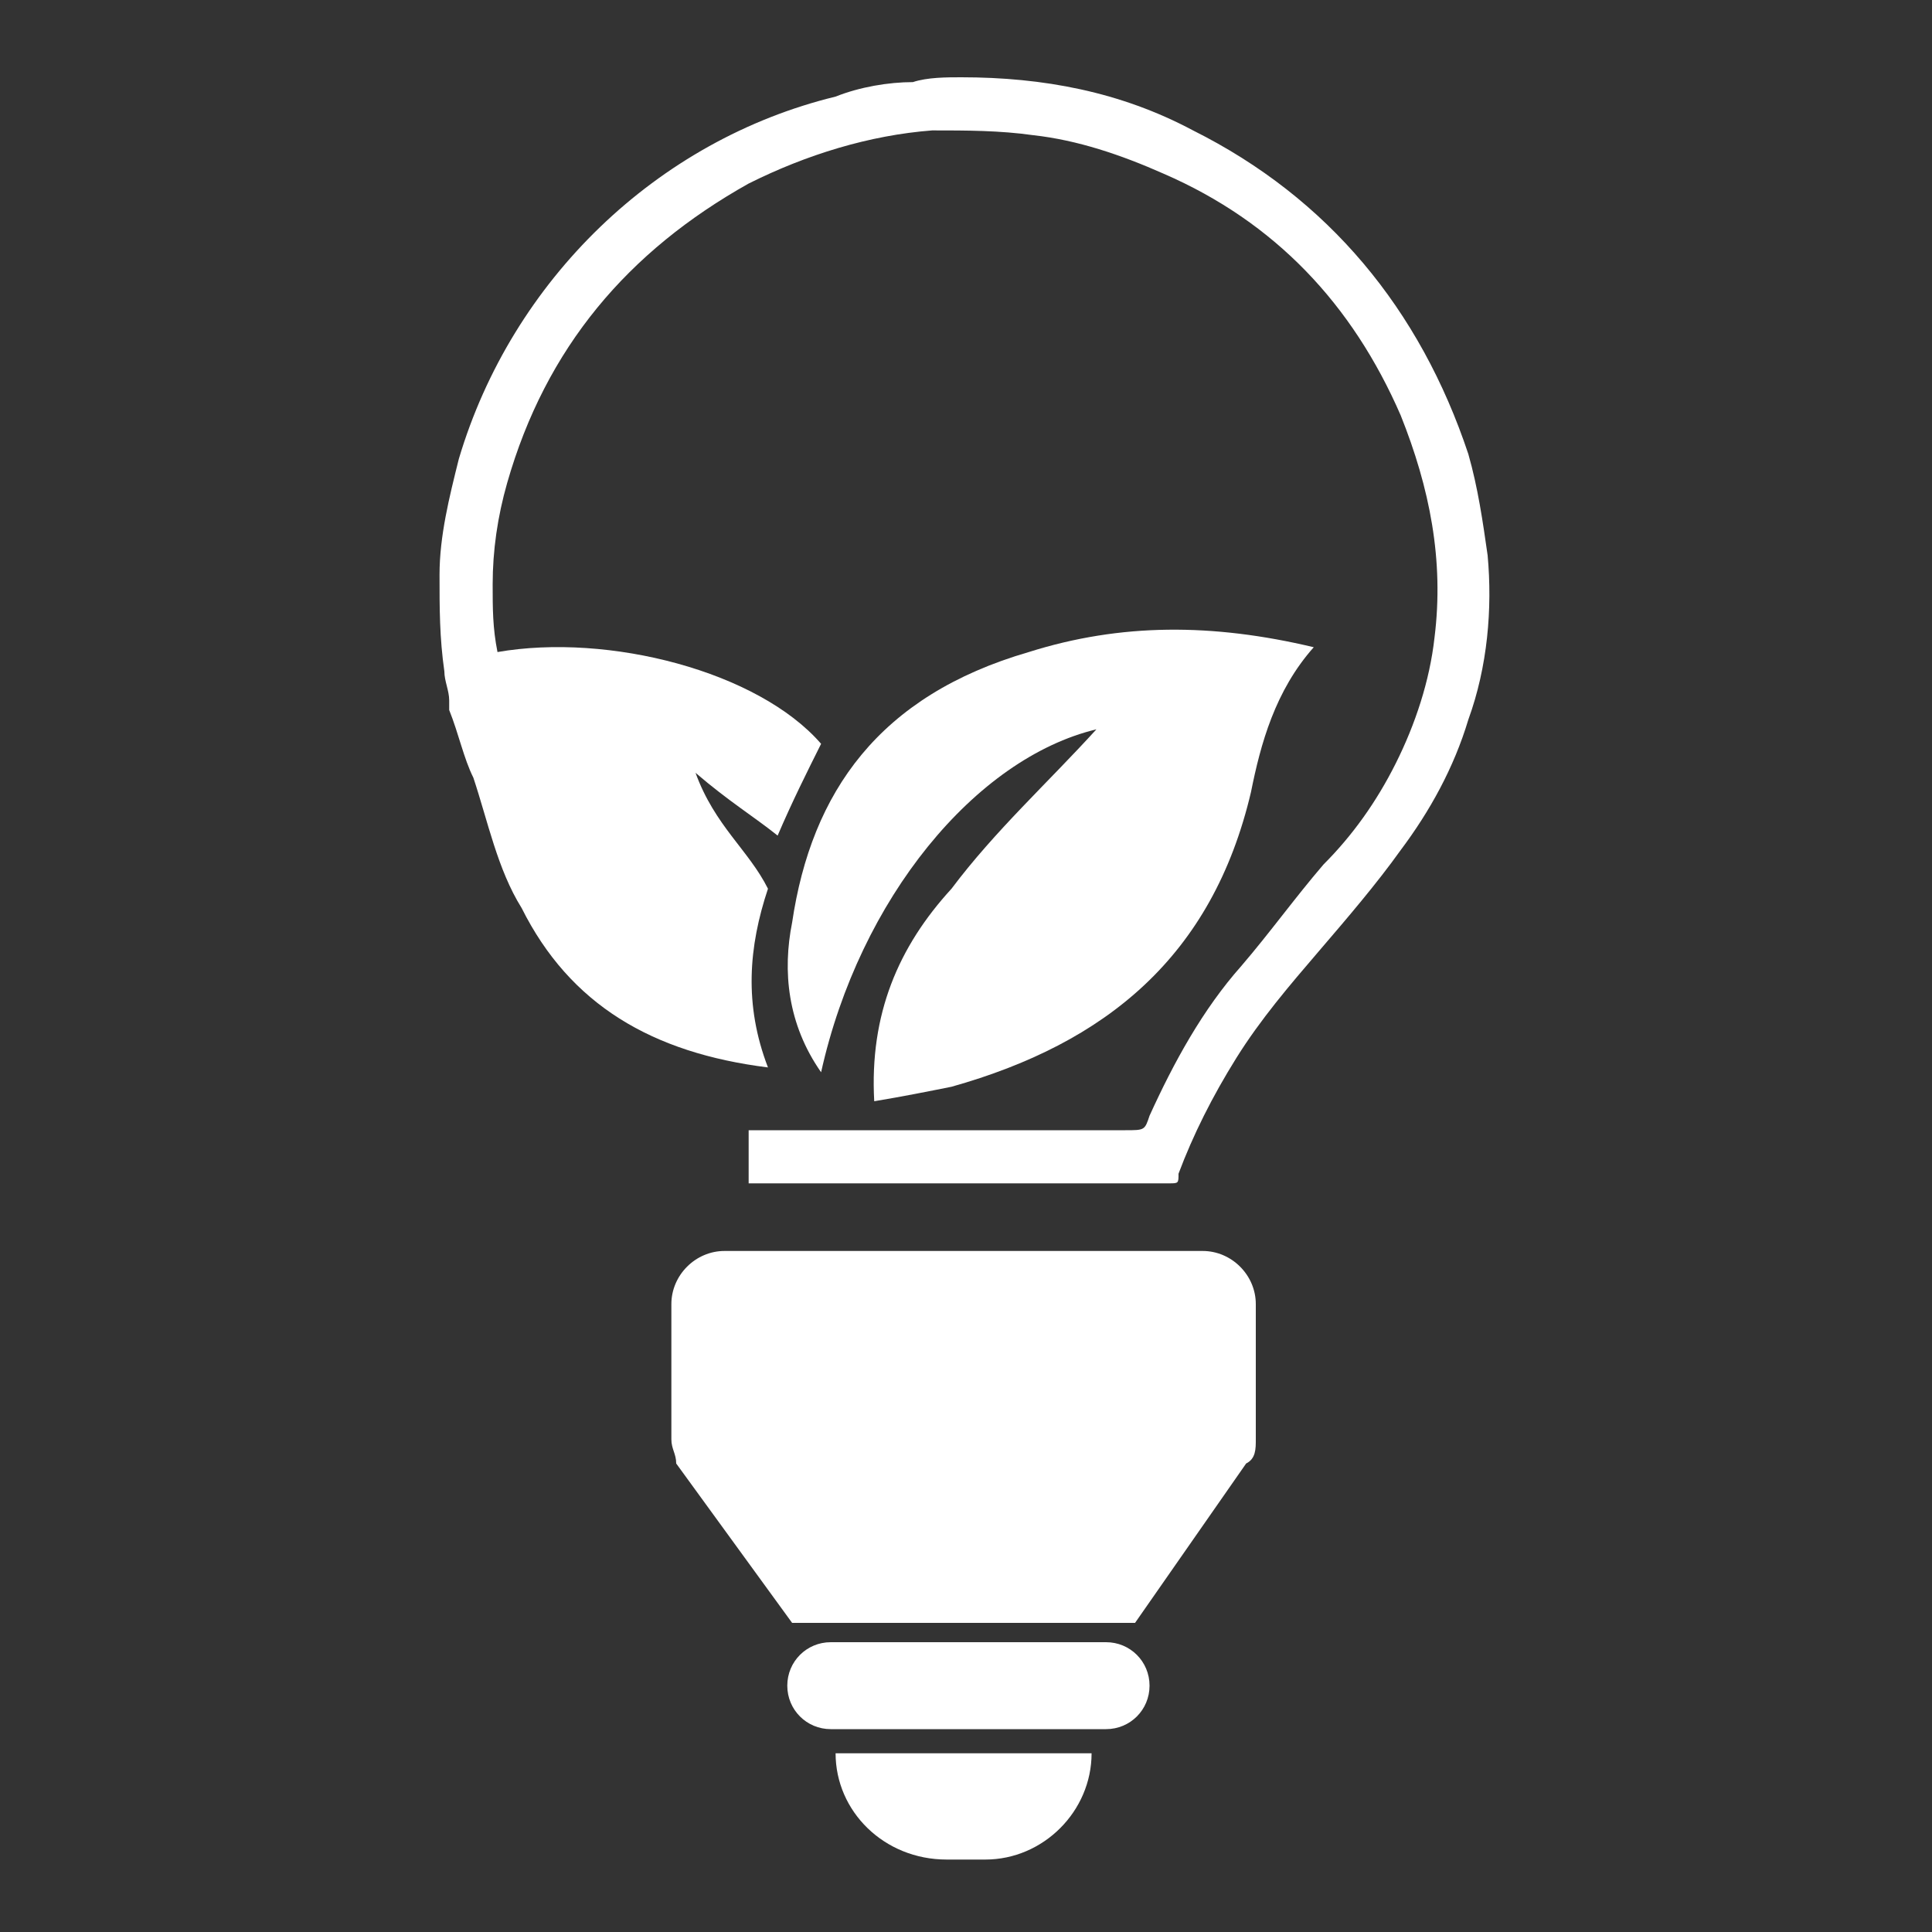 <svg xmlns="http://www.w3.org/2000/svg" xmlns:xlink="http://www.w3.org/1999/xlink" id="Livello_1" x="0px" y="0px" viewBox="0 0 40 40" style="enable-background:new 0 0 40 40;" xml:space="preserve">
<rect x="0" y="0" width="40" height="40" fill="#333333" stroke="none"/>
<style type="text/css">
	.st0{fill:#FFFFFF;}
</style>
<g>
	<path class="st0" d="M30.8,11.5c-0.1-0.7-0.2-1.4-0.4-2.1c-1-3-2.9-5.3-5.7-6.7c-1.5-0.8-3.1-1.1-4.8-1.1c-0.3,0-0.7,0-1,0.1   c-0.5,0-1.1,0.1-1.6,0.3c-3.7,0.9-6.7,3.8-7.8,7.5c-0.2,0.8-0.4,1.6-0.4,2.4c0,0.7,0,1.3,0.1,2c0,0.2,0.1,0.4,0.1,0.6   c0,0.1,0,0.1,0,0.2c0.2,0.5,0.3,1,0.5,1.4c0.3,0.9,0.5,1.9,1,2.7c1,2,2.7,3,5.1,3.3c-0.5-1.3-0.4-2.5,0-3.7   c-0.4-0.8-1.1-1.3-1.5-2.4c0.7,0.6,1.2,0.9,1.7,1.3c0.3-0.7,0.6-1.3,0.9-1.9c-1.3-1.5-4.4-2.3-6.7-1.9c-0.1-0.5-0.1-0.9-0.1-1.4   c0-0.7,0.1-1.4,0.3-2.1c0.8-2.8,2.5-4.8,5-6.2c1.2-0.6,2.5-1,3.8-1.1c0.7,0,1.4,0,2.1,0.1c0.9,0.1,1.8,0.4,2.7,0.8   C26.4,4.6,28,6.3,29,8.6c0.6,1.5,0.9,3,0.7,4.6c-0.1,0.9-0.4,1.8-0.8,2.6c-0.4,0.8-0.9,1.5-1.5,2.1c-0.6,0.7-1.1,1.4-1.7,2.1   c-0.8,0.9-1.4,2-1.9,3.1c-0.1,0.3-0.1,0.3-0.5,0.3c-2.5,0-5,0-7.5,0c-0.1,0-0.2,0-0.3,0v1.1c0.1,0,0.1,0,0.2,0c2.8,0,5.7,0,8.5,0   c0.2,0,0.2,0,0.2-0.2c0.3-0.8,0.7-1.6,1.2-2.4c0.5-0.8,1.1-1.5,1.7-2.2c0.6-0.7,1.2-1.4,1.7-2.1c0.6-0.8,1.1-1.7,1.4-2.7   C30.8,13.8,30.9,12.6,30.8,11.5z"/>
	<path class="st0" d="M22.9,34h-5.7c-0.5,0-0.9,0.4-0.9,0.9c0,0.5,0.4,0.9,0.9,0.9h5.7c0.5,0,0.9-0.4,0.9-0.9   C23.8,34.4,23.4,34,22.9,34z"/>
	<path class="st0" d="M19.6,38.5h0.8c1.2,0,2.2-1,2.2-2.2h-5.3C17.3,37.5,18.3,38.5,19.6,38.5z"/>
	<path class="st0" d="M24.9,25.9H15c-0.6,0-1.1,0.5-1.1,1.1l0,2.8c0,0.2,0.1,0.3,0.1,0.5l2.4,3.3h7.1l2.3-3.3C26,30.2,26,30,26,29.8   l0-2.8C26,26.4,25.5,25.9,24.9,25.9z"/>
	<path class="st0" d="M18.1,22.8c0.6-0.1,1.1-0.2,1.6-0.3c3.2-0.9,5.4-2.7,6.2-6.1c0.2-1,0.5-2.1,1.3-3c-2.1-0.5-4-0.5-5.9,0.1   c-3.1,0.9-4.5,2.9-4.9,5.6c-0.2,1-0.1,2.1,0.6,3.1c0.8-3.6,3.2-6.5,5.7-7.1c-1,1.1-2.1,2.1-3,3.3C18.6,19.6,18,21,18.1,22.8z"/>
</g>
</svg>